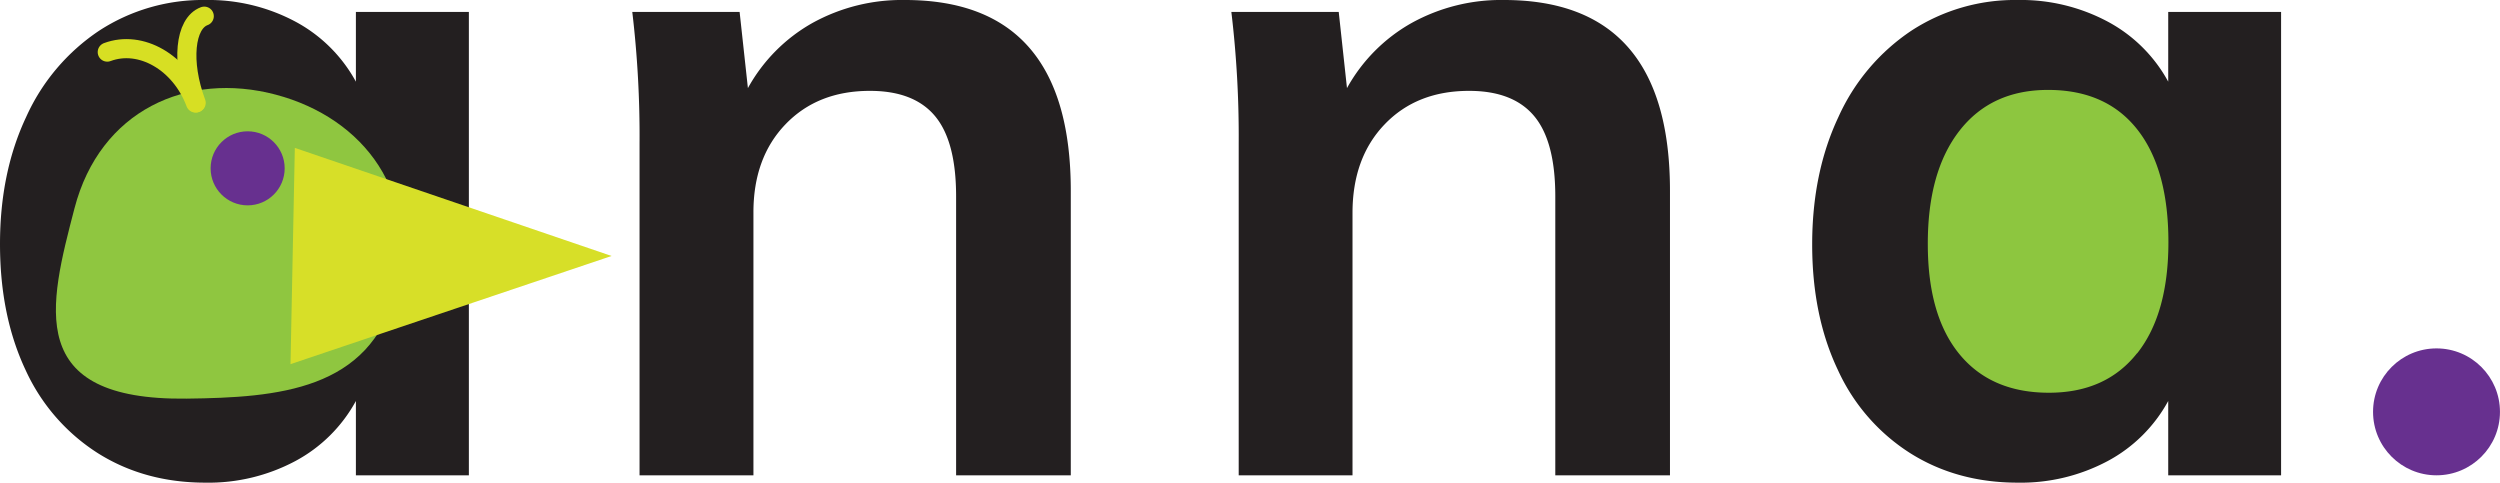 <svg xmlns="http://www.w3.org/2000/svg" viewBox="0 0 660.31 127.48"><defs><style>.cls-1{fill:#8dc63f;}.cls-2{fill:#67308f;}.cls-3{fill:#231f20;}.cls-4{fill:#8fc640;}.cls-5{fill:#d7df28;}.cls-6{fill:none;stroke:#d7df23;stroke-linecap:round;stroke-miterlimit:10;stroke-width:5.05px;}</style></defs><g id="Layer_2" data-name="Layer 2"><g id="name"><g id="berd_in_a-green_large_outlined" data-name="berd in a-green large outlined"><ellipse class="cls-1" cx="535.27" cy="62.49" rx="48.13" ry="51.89"/><circle id="period" class="cls-2" cx="643.54" cy="108.78" r="16.76"/><path class="cls-3" d="M123.84,3.15V125.54H94V105.91a39.35,39.35,0,0,1-16,15.87,48.7,48.7,0,0,1-23.75,5.7q-16,0-28.36-7.76a51.18,51.18,0,0,1-19.14-22Q0,83.38,0,64.47T6.91,30.9A54,54,0,0,1,26.17,8.12,50.08,50.08,0,0,1,54.29,0,48.7,48.7,0,0,1,78,5.7,39.29,39.29,0,0,1,94,21.57V3.15Zm-38,90.16Q94,82.89,94,64q0-19.38-8.24-29.81T62.29,23.75q-15,0-23.39,10.79T30.54,64.47q0,18.9,8.36,29.08t23.63,10.18Q77.55,103.73,85.79,93.31Z"/><path class="cls-3" d="M282.82,50.41v75.13H252.53V51.86q0-14.53-5.57-21.2T229.75,24q-13.81,0-22.3,8.85T199,56.23v69.31H168.92V37.81A278,278,0,0,0,167,3.15h28.35l2.19,20.12A44.23,44.23,0,0,1,214.6,6.06,48.86,48.86,0,0,1,239,0Q282.82,0,282.82,50.41Z"/><path class="cls-3" d="M441.08,50.41v75.13H410.79V51.86q0-14.53-5.58-21.2T388,24q-13.81,0-22.29,8.85t-8.48,23.39v69.31H327.17V37.81a276.07,276.07,0,0,0-1.94-34.66h28.36l2.18,20.12A44.32,44.32,0,0,1,372.86,6.06,48.8,48.8,0,0,1,397.21,0Q441.09,0,441.08,50.41Z"/><path class="cls-3" d="M602.49,3.15V125.54H572.68V105.91a39.32,39.32,0,0,1-16,15.87,48.7,48.7,0,0,1-23.75,5.7q-16,0-28.35-7.76a51.14,51.14,0,0,1-19.15-22q-6.8-14.3-6.79-33.2t6.91-33.57A54.13,54.13,0,0,1,504.82,8.12,50.07,50.07,0,0,1,532.93,0a48.7,48.7,0,0,1,23.75,5.7,39.26,39.26,0,0,1,16,15.87V3.15Zm-38,90.16q8.23-10.43,8.24-29.33,0-19.38-8.24-29.81T540.93,23.75q-15,0-23.39,10.79t-8.36,29.93q0,18.9,8.36,29.08t23.63,10.18Q556.2,103.73,564.44,93.31Z"/><g id="berd"><g id="Layer_2-2" data-name="Layer 2"><g id="Bird"><g id="bird_one" data-name="bird one"><path id="head" class="cls-4" d="M104.47,77.17c-6.78,25.9-31,27.83-55.17,28.12C6.36,105.81,12.94,80.86,19.68,55S49.43,18.79,72.84,25,111.25,51.26,104.47,77.17Z"/><polyline id="beak" class="cls-5" points="76.73 96.18 77.87 39.06 161.53 67.61"/><circle id="eye_left" data-name="eye left" class="cls-2" cx="65.41" cy="44.46" r="9.78"/><path class="cls-6" d="M51.65,27.21c-4-10.74-14.46-16.76-23.32-13.45"/><path class="cls-6" d="M51.81,27.16c-4-10.74-3-21,2.14-22.89"/></g></g></g></g></g></g></g></svg>